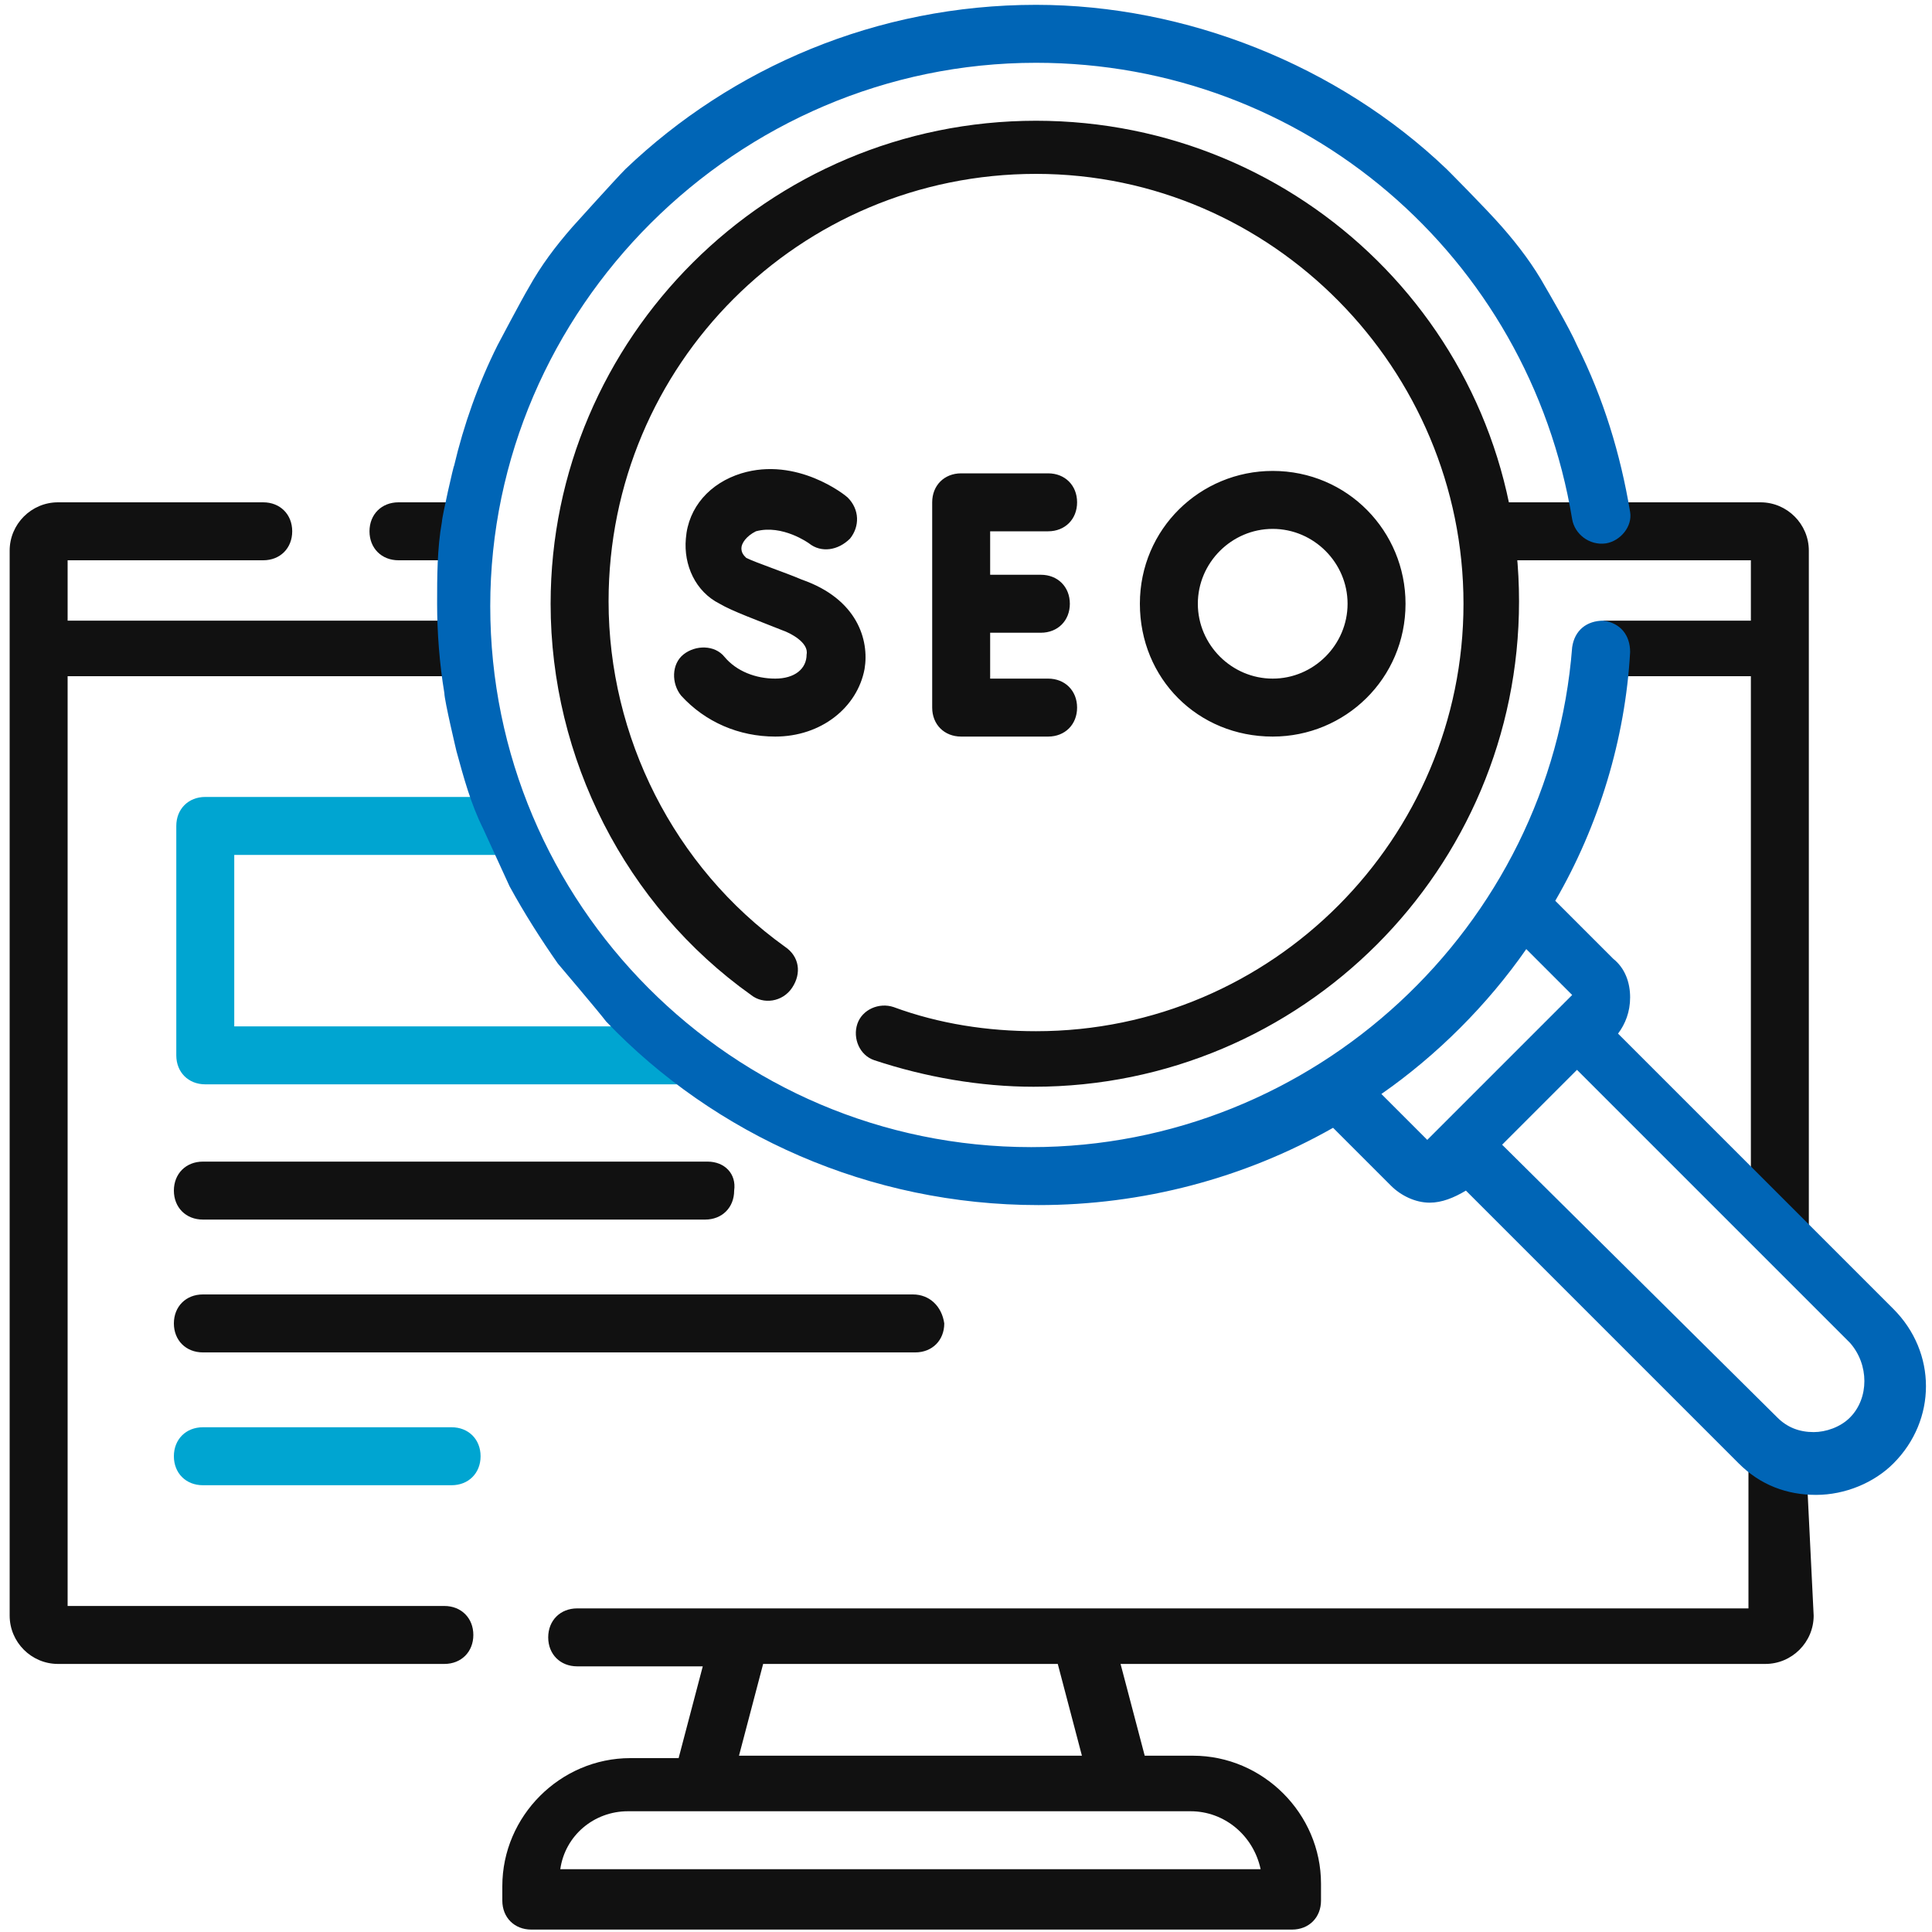<?xml version="1.0" encoding="UTF-8"?>
<!-- Generator: Adobe Illustrator 27.7.0, SVG Export Plug-In . SVG Version: 6.00 Build 0)  -->
<svg xmlns:svgjs="http://svgjs.com/svgjs" xmlns="http://www.w3.org/2000/svg" xmlns:xlink="http://www.w3.org/1999/xlink" version="1.1" id="Layer_1" x="0px" y="0px" viewBox="0 0 80 80" style="enable-background:new 0 0 80 80;" xml:space="preserve">
<style type="text/css">
	.st0{fill:#00A5D1;}
	.st1{fill:#111111;}
	.st2{fill:#0065B6;}
</style>
<g>
	<path class="st0" d="M8.4,59.1c-0.7,0-1.2,0.5-1.2,1.2s0.5,1.2,1.2,1.2h10.3c0.7,0,1.2-0.5,1.2-1.2s-0.5-1.2-1.2-1.2H8.4z"></path>
	<path class="st0" d="M20.3,33H8.5c-0.7,0-1.2,0.5-1.2,1.2v9.5c0,0.7,0.5,1.2,1.2,1.2h20.1l-0.5-2.4H9.7v-7.1h11.4L20.3,33z"></path>
	<path class="st1" d="M37.8,53.6H24.6h-2.9H8.4c-0.7,0-1.2,0.5-1.2,1.2c0,0.7,0.5,1.2,1.2,1.2h11.3h6.9h11.3c0.7,0,1.2-0.5,1.2-1.2   C39,54.1,38.5,53.6,37.8,53.6z"></path>
	<path class="st1" d="M29.3,48.1h-7.8h-5.2H8.4c-0.7,0-1.2,0.5-1.2,1.2c0,0.7,0.5,1.2,1.2,1.2h6.7h7.4h6.7c0.7,0,1.2-0.5,1.2-1.2   C30.5,48.6,30,48.1,29.3,48.1z"></path>
	<path class="st1" d="M19.8,25.7l-17,0v-2.5l8.1,0c0.7,0,1.2-0.5,1.2-1.2c0-0.7-0.5-1.2-1.2-1.2l-8.5,0c-1.1,0-2,0.9-2,2l0,44.1   c0,1.1,0.9,2,2,2l16,0c0.7,0,1.2-0.5,1.2-1.2c0-0.7-0.5-1.2-1.2-1.2l-15.6,0l0-38.5l16.7,0L19.8,25.7z"></path>
	<path class="st1" d="M19.6,20.8l-3.1,0h0c-0.7,0-1.2,0.5-1.2,1.2s0.5,1.2,1.2,1.2l2.6,0L19.6,20.8z"></path>
	<path class="st1" d="M66.8,28l5.7,0l0,22.5l2.4,2.4l0-30.1c0-1.1-0.9-2-2-2l-11.4,0l1.1,2.4l9.9,0v2.5l-6.1,0L66.8,28z"></path>
	<path class="st1" d="M42.9,5C31.8,5,22.8,14,22.8,25c0,6.4,3.1,12.5,8.3,16.2c0.5,0.4,1.3,0.3,1.7-0.3s0.3-1.3-0.3-1.7   c-4.6-3.3-7.3-8.7-7.3-14.3c0-9.8,7.9-17.7,17.7-17.7S60.6,15.3,60.6,25s-7.9,17.7-17.7,17.7c-2,0-4-0.3-5.9-1   c-0.6-0.2-1.3,0.1-1.5,0.7c0,0,0,0,0,0c-0.2,0.6,0.1,1.3,0.7,1.5c2.1,0.7,4.4,1.1,6.6,1.1c11.1,0,20.1-9,20.1-20.1S53.9,5,42.9,5z"></path>
	<path class="st1" d="M43.4,22c0.7,0,1.2-0.5,1.2-1.2s-0.5-1.2-1.2-1.2h-3.6c-0.7,0-1.2,0.5-1.2,1.2v8.5c0,0.7,0.5,1.2,1.2,1.2h3.6   c0.7,0,1.2-0.5,1.2-1.2s-0.5-1.2-1.2-1.2h-2.4v-1.9h2.1c0.7,0,1.2-0.5,1.2-1.2s-0.5-1.2-1.2-1.2h-2.1V22L43.4,22z M32.1,28.1   c-0.8,0-1.6-0.3-2.1-0.9c-0.4-0.5-1.2-0.5-1.7-0.1c-0.5,0.4-0.5,1.2-0.1,1.7c1,1.1,2.4,1.7,3.9,1.7c1.9,0,3.4-1.2,3.7-2.8   c0.2-1.2-0.3-2.9-2.6-3.7c-0.7-0.3-1.9-0.7-2.3-0.9c-0.1-0.1-0.2-0.2-0.2-0.4c0-0.2,0.2-0.5,0.6-0.7c1.1-0.3,2.2,0.5,2.2,0.5   c0.5,0.4,1.2,0.3,1.7-0.2c0.4-0.5,0.4-1.2-0.1-1.7c0,0,0,0,0,0c-0.1-0.1-2.1-1.7-4.4-1c-1.3,0.4-2.2,1.4-2.3,2.7   c-0.1,1.1,0.4,2.2,1.4,2.7c0.5,0.3,1.6,0.7,2.6,1.1c0.3,0.1,1.1,0.5,1,1C33.4,27.7,32.9,28.1,32.1,28.1L32.1,28.1z M58.2,25   c0-3-2.4-5.5-5.5-5.5c-3,0-5.5,2.4-5.5,5.5s2.4,5.5,5.5,5.5C55.7,30.5,58.2,28.1,58.2,25z M49.6,25c0-1.7,1.4-3.1,3.1-3.1   c1.7,0,3.1,1.4,3.1,3.1c0,1.7-1.4,3.1-3.1,3.1C51,28.1,49.6,26.7,49.6,25z"></path>
	<path class="st1" d="M74.8,60.8l-2.4-1.1l0,2l0,2.4v2.5l-6.7,0l0,0l-41.8,0c-0.7,0-1.2,0.5-1.2,1.2s0.5,1.2,1.2,1.2l5.2,0l-1,3.8   l-2,0c-2.9,0-5.3,2.4-5.3,5.3v0.6c0,0.7,0.5,1.2,1.2,1.2l31.5,0h0c0.7,0,1.2-0.5,1.2-1.2V78c0-2.9-2.4-5.3-5.3-5.3l-2,0l-1-3.8   l15.3,0l0,0l11.4,0c1.1,0,2-0.9,2-2L74.8,60.8z M31.6,68.9l12.2,0l1,3.8l-14.2,0L31.6,68.9z M49.3,75c1.4,0,2.6,1,2.9,2.4l-29,0   C23.4,76,24.6,75,26,75L49.3,75z"></path>
	<path class="st2" d="M18.3,21.6c-0.2,1.1-0.2,2.3-0.2,3.4c0,1.2,0.1,2.5,0.3,3.7c0,0.3,0.5,2.4,0.5,2.4c0.3,1.1,0.6,2.2,1.1,3.2   l1.1,2.4c0.6,1.1,1.3,2.2,2,3.2c0,0,1.7,2,2,2.4c4.5,4.7,10.9,7.6,17.9,7.6c4.3,0,8.5-1.1,12.2-3.2l2.4,2.4c0.4,0.4,1,0.7,1.6,0.7   c0.5,0,1-0.2,1.5-0.5l3.6,3.6l2.4,2.4l5.3,5.3c0.9,0.9,2,1.3,3.2,1.3c1.2,0,2.4-0.5,3.2-1.3c1.8-1.8,1.8-4.6,0-6.4v0l-5-5l-2.4-2.4   l-4-4c0.3-0.4,0.5-0.9,0.5-1.5c0-0.6-0.2-1.2-0.7-1.6l-2.4-2.4c1.8-3.1,2.9-6.7,3.1-10.3c0-0.7-0.4-1.2-1.1-1.3c0,0,0,0,0,0   c-0.7,0-1.2,0.4-1.3,1.1c-0.9,11.6-10.7,20.7-22.4,20.7c-12.4,0-22.4-10.1-22.4-22.4S30.5,2.6,42.9,2.6c11.1,0,20.4,8,22.2,18.9   c0.1,0.6,0.7,1.1,1.4,1c0.6-0.1,1.1-0.7,1-1.3c0,0,0,0,0,0c-0.4-2.4-1.1-4.7-2.2-6.9c-0.3-0.7-1.3-2.4-1.3-2.4   c-0.5-0.9-1.1-1.7-1.8-2.5C61.5,8.6,59.9,7,59.9,7c-4.5-4.3-10.8-6.8-17-6.8c-6.6,0-12.6,2.6-17,6.8c-0.4,0.4-2.2,2.4-2.2,2.4   c-0.7,0.8-1.3,1.6-1.8,2.5c-0.3,0.5-1.3,2.4-1.3,2.4c-0.8,1.6-1.4,3.3-1.8,5C18.8,19.2,18.3,21.4,18.3,21.6z M57.2,45.3   c2.3-1.6,4.4-3.7,6-6l1.9,1.9l-6,6L57.2,45.3z M76.6,58.7c-0.4,0.4-1,0.6-1.5,0.6c-0.6,0-1.1-0.2-1.5-0.6L62.2,47.4l3.1-3.1   l11.3,11.3C77.4,56.5,77.4,57.9,76.6,58.7z"></path>
</g>
</svg>
